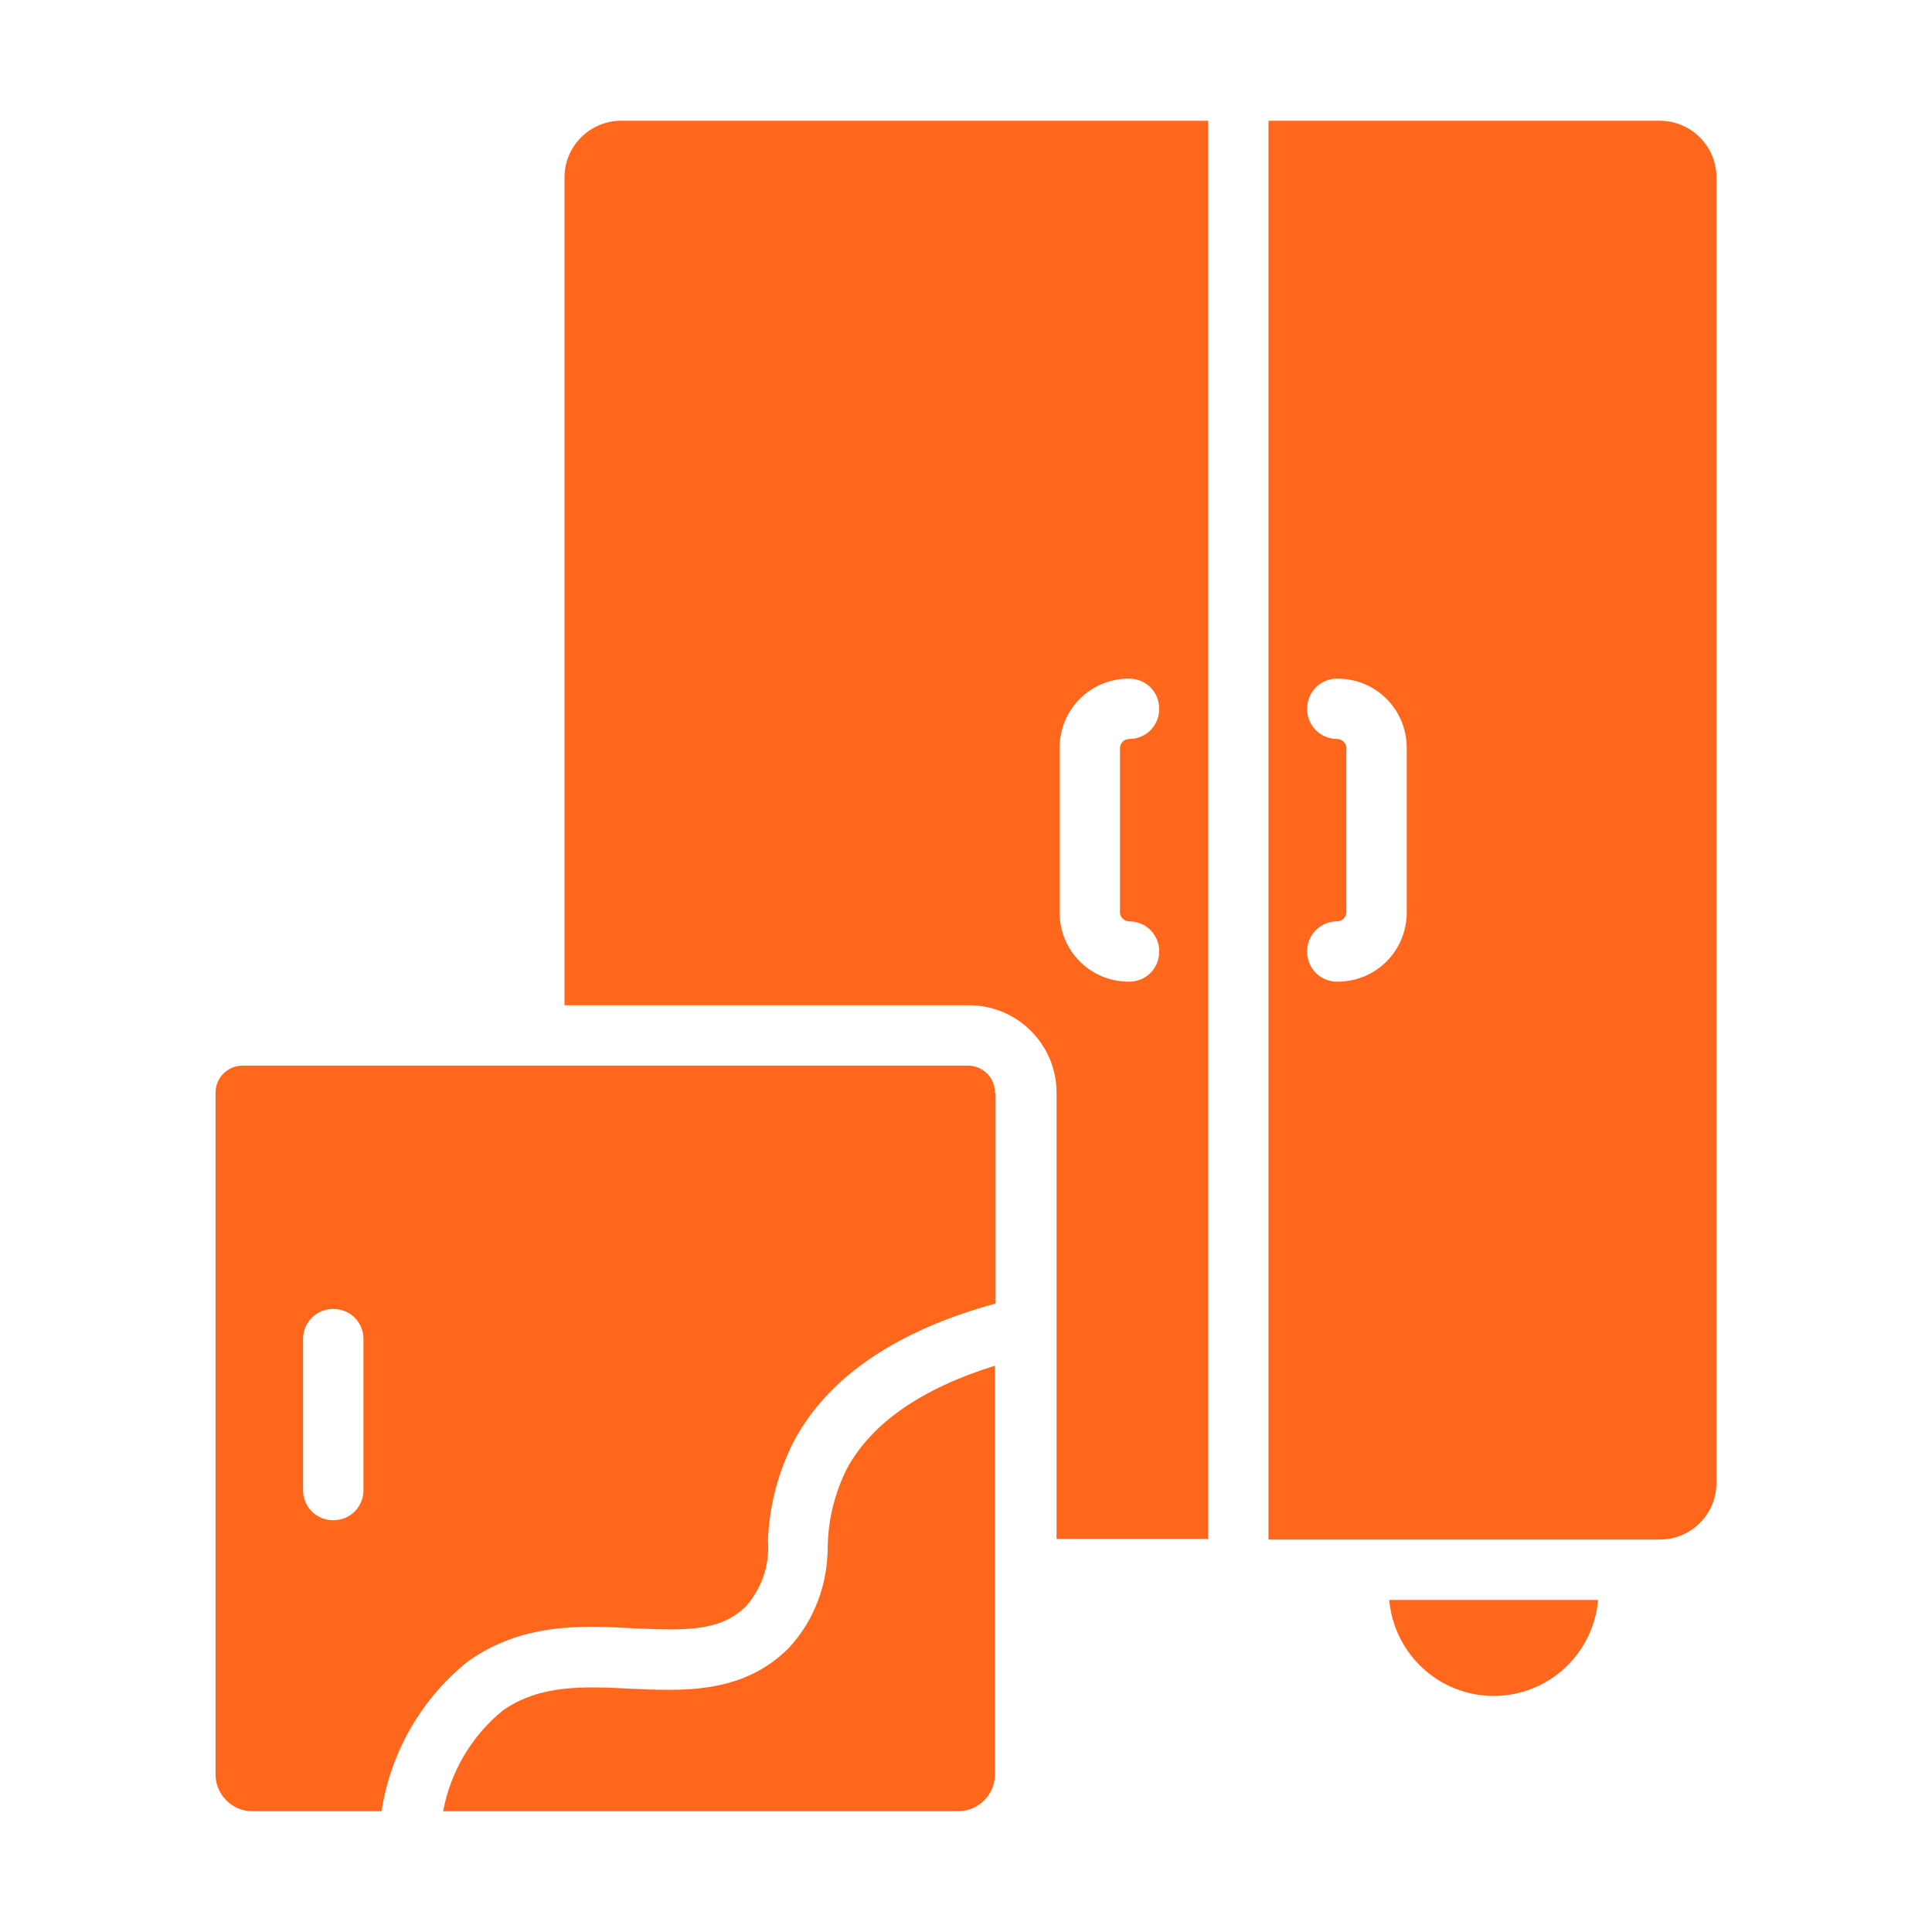 <?xml version="1.0" encoding="UTF-8"?>
<svg id="Layer_1" data-name="Layer 1" xmlns="http://www.w3.org/2000/svg" viewBox="0 0 32 32">
  <defs>
    <style>
      .cls-1 {
        fill: #ff681c;
      }
    </style>
  </defs>
  <path class="cls-1" d="M16.48,18.1c0-.25-.2-.45-.45-.45H4.02c-.25,0-.45.2-.45.45h0v11.29c0,.33.27.61.61.61h2.14c.15-.98.66-1.87,1.44-2.49.9-.63,1.87-.59,2.74-.54.88.04,1.44.05,1.86-.37.26-.3.39-.68.36-1.08.02-.58.17-1.15.44-1.67.57-1.05,1.69-1.81,3.33-2.26v-3.49ZM6.02,24.68c0,.28-.22.5-.5.5s-.5-.22-.5-.5v-2.5c0-.28.22-.5.5-.5s.5.22.5.5v2.5Z"/>
  <path class="cls-1" d="M13.71,25.61c0,.63-.22,1.23-.65,1.69-.76.76-1.75.71-2.62.67-.77-.04-1.5-.07-2.11.36-.52.42-.87,1.02-.99,1.67h8.53c.33,0,.61-.27.61-.61v-6.77c-1.22.38-2.04.95-2.45,1.7-.2.4-.31.83-.32,1.28Z"/>
  <path class="cls-1" d="M20.01,25.5V2h-9.72c-.52,0-.94.42-.94.94v13.71h6.7c.8,0,1.45.65,1.45,1.45h0v7.39h2.52ZM17.55,12.39c0-.64.51-1.15,1.15-1.15.28,0,.5.22.5.5s-.22.5-.5.5c-.08,0-.15.07-.15.15v2.72c0,.08.07.15.15.15.28,0,.5.22.5.5,0,.28-.22.5-.5.5-.64,0-1.15-.51-1.15-1.15v-2.72Z"/>
  <path class="cls-1" d="M26.98,25.5h.51c.52,0,.94-.42.94-.94V2.94c0-.52-.42-.94-.94-.94h-6.48v23.5h5.98ZM23.3,15.11c0,.64-.51,1.15-1.15,1.15h0c-.28,0-.5-.22-.5-.5s.22-.5.5-.5c.08,0,.15-.07.15-.15v-2.72c0-.08-.07-.15-.15-.15-.28,0-.5-.22-.5-.5s.22-.5.5-.5c.64,0,1.15.51,1.15,1.15v2.72Z"/>
  <path class="cls-1" d="M24.74,28.09c.9,0,1.65-.69,1.73-1.59h-3.46c.08.9.83,1.59,1.73,1.59Z"/>
</svg>